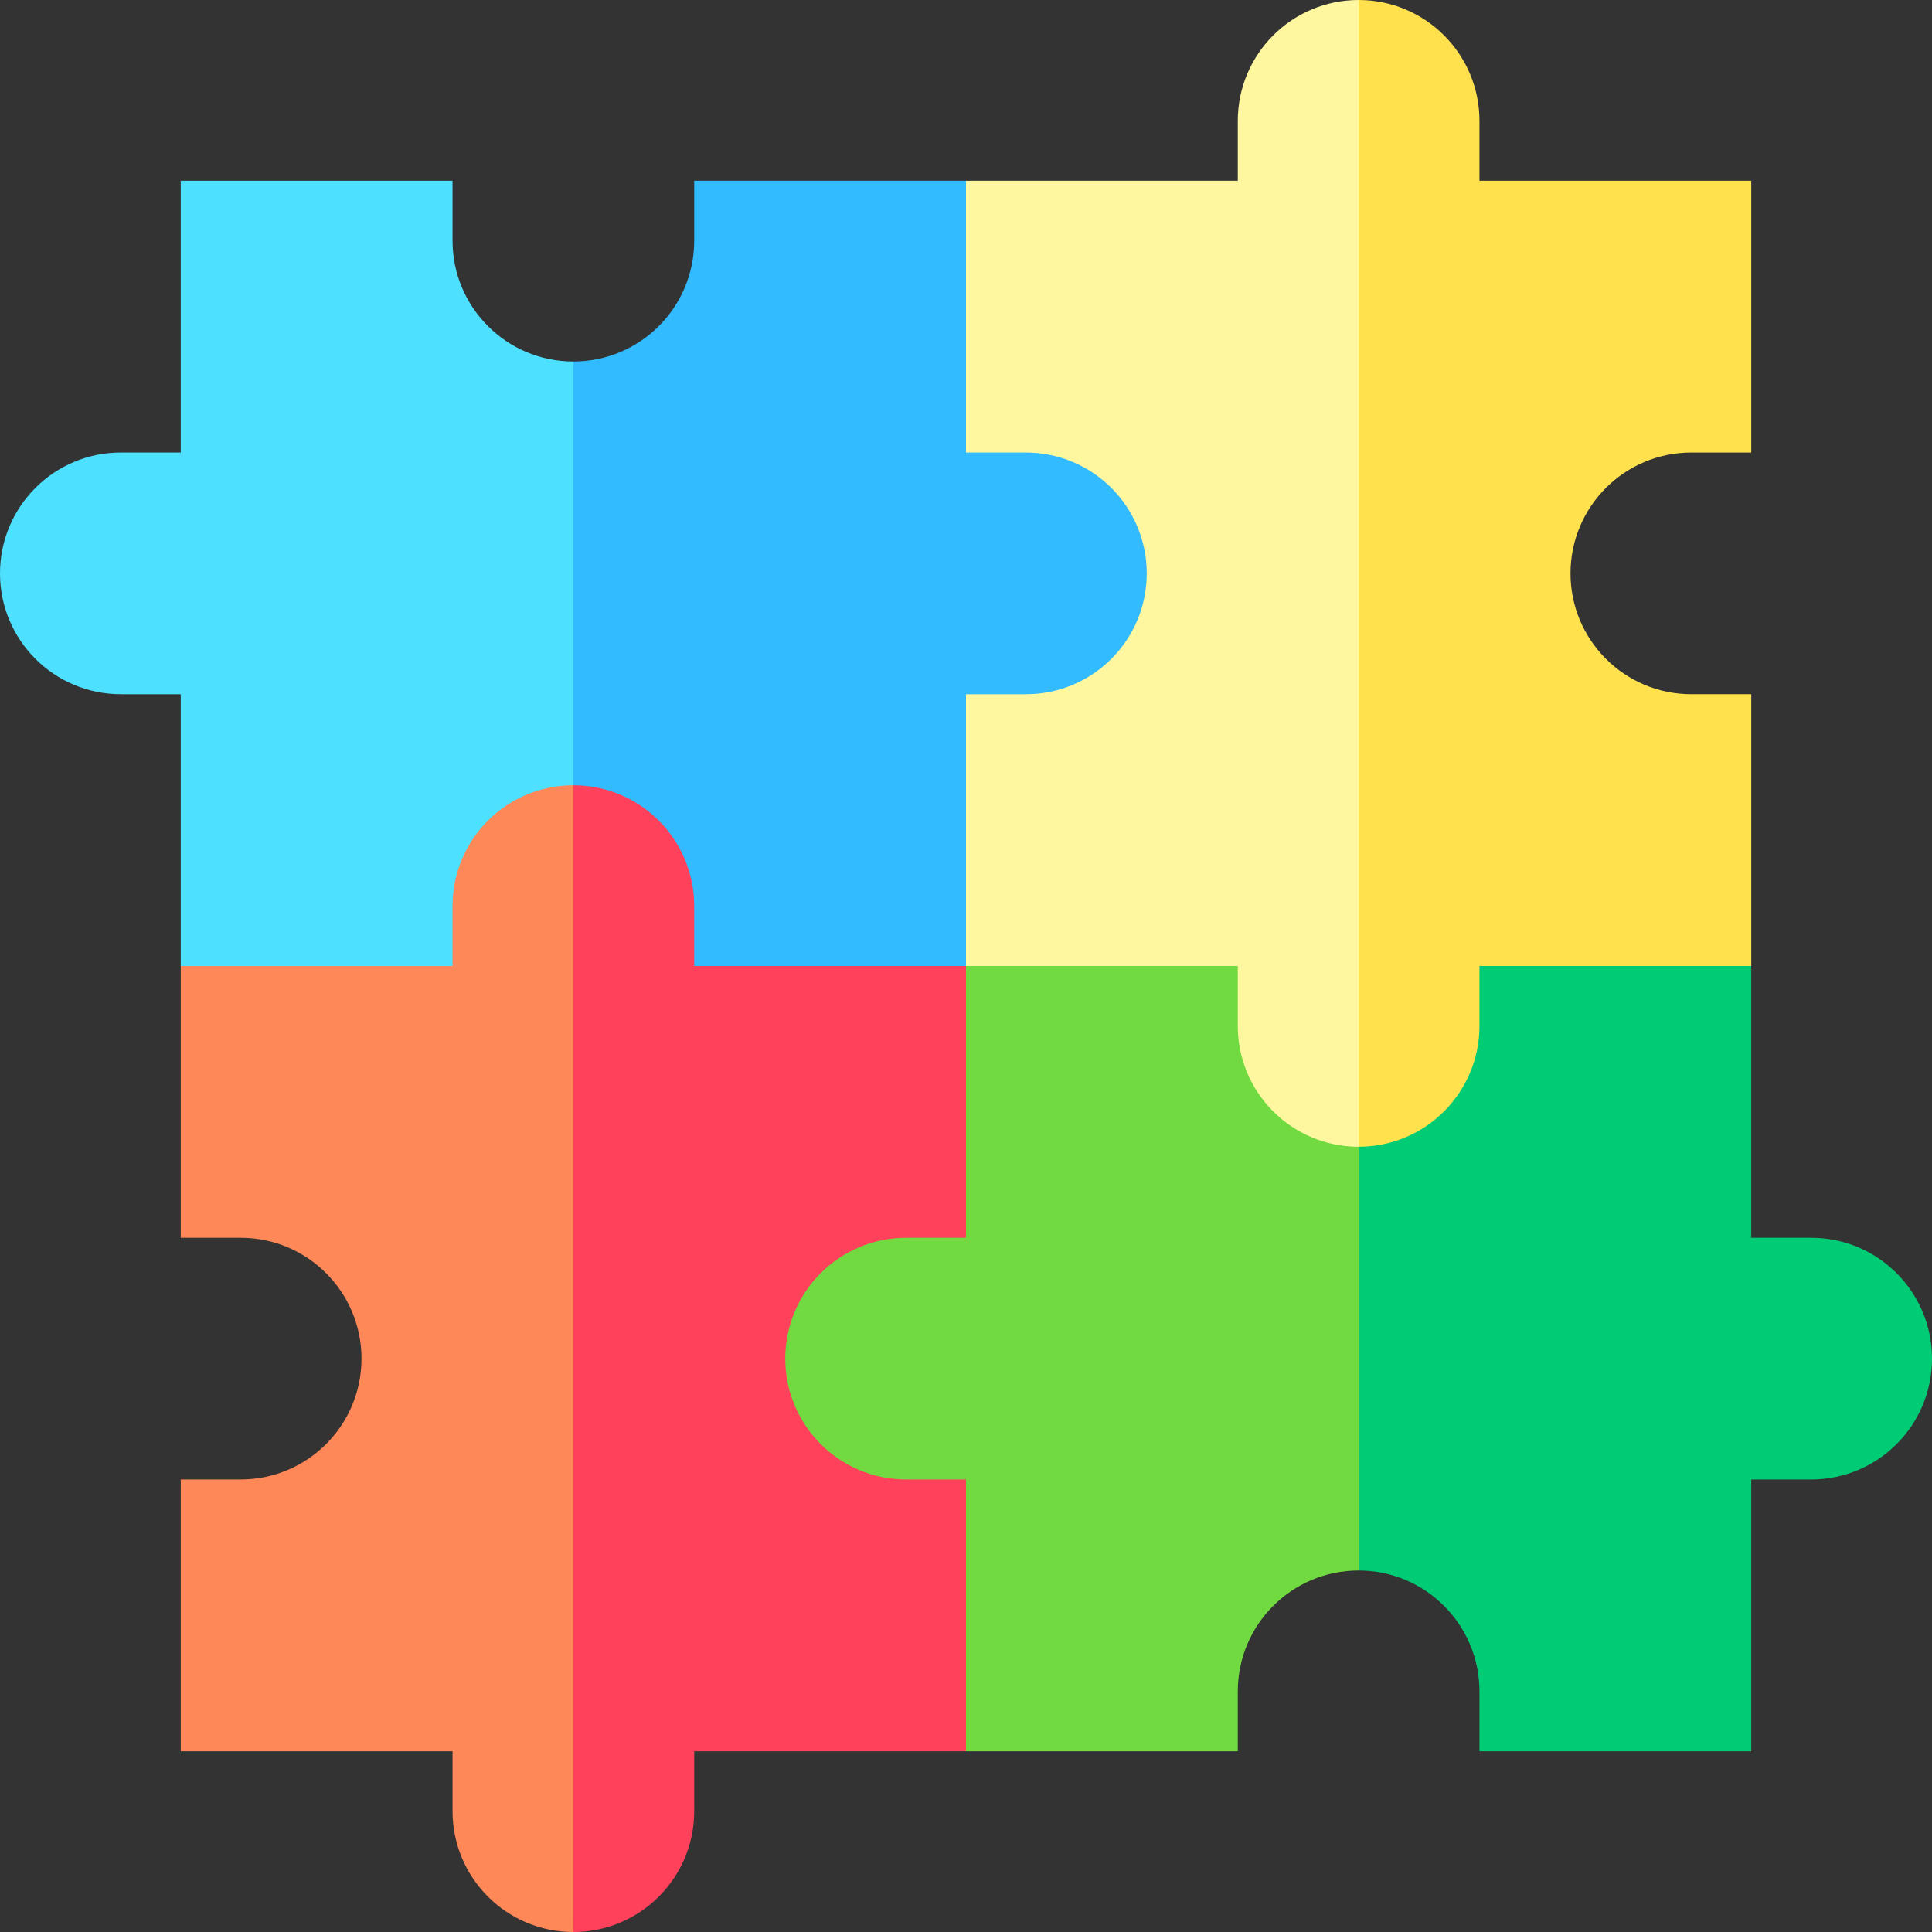 <?xml version="1.0" encoding="UTF-8"?> <svg xmlns="http://www.w3.org/2000/svg" id="Capa_1" height="512" viewBox="0 0 512 512" width="512"><rect x="0" y="0" width="512" height="512" fill="#333333" stroke="none"/><g><path d="m479.978 328.028h-15.878v-72.028l-124.05-20 20 180.2c17.685 0 32.022 14.337 32.022 32.022v15.878h72.028v-72.028h15.878c17.685 0 32.022-14.337 32.022-32.022s-14.337-32.022-32.022-32.022z" fill="#00cc76"></path><path d="m360.05 256-124.05-20-50.149 118.804 70.149 109.296h72.028v-15.878c0-17.685 14.337-32.022 32.022-32.022z" fill="#70da40"></path><path d="m240.122 328.028h15.878v-72.028l-124.05-77.9 20 333.9c17.685 0 32.022-14.337 32.022-32.022v-15.878h72.028v-72.028h-15.878c-17.685 0-32.022-14.337-32.022-32.022 0-17.685 14.337-32.022 32.022-32.022z" fill="#ff415b"></path><path d="m151.95 178.1-104.05 77.9v72.028h15.878c17.685 0 32.022 14.337 32.022 32.022s-14.337 32.022-32.022 32.022h-15.878v72.028h72.028v15.878c0 17.685 14.337 32.022 32.022 32.022v-303.9z" fill="#ff8859"></path><path d="m448.222 119.928h15.878v-72.028h-72.028v-15.878c0-17.685-14.337-32.022-32.022-32.022l-20 151.95 20 151.95c17.685 0 32.022-14.337 32.022-32.022v-15.878h72.028v-72.028h-15.878c-17.685 0-32.022-14.337-32.022-32.022s14.336-32.022 32.022-32.022z" fill="#ffe14d"></path><path d="m360.05 0c-17.685 0-32.022 14.337-32.022 32.022v15.878h-72.028l-20 104.05 20 104.05h72.028v15.878c0 17.685 14.337 32.022 32.022 32.022z" fill="#fff79f"></path><path d="m271.878 119.928h-15.878v-72.028h-72.028v15.878c0 17.685-14.337 32.022-32.022 32.022l-20 56.15 20 56.15c17.685 0 32.022 14.337 32.022 32.022v15.878h72.028v-72.028h15.878c17.685 0 32.022-14.337 32.022-32.022 0-17.685-14.337-32.022-32.022-32.022z" fill="#3bf"></path><path d="m119.928 63.778v-15.878h-72.028v72.028h-15.878c-17.685 0-32.022 14.337-32.022 32.022s14.337 32.022 32.022 32.022h15.878v72.028h72.028v-15.878c0-17.685 14.337-32.022 32.022-32.022v-112.3c-17.685 0-32.022-14.336-32.022-32.022z" fill="#4de1ff"></path></g></svg> 